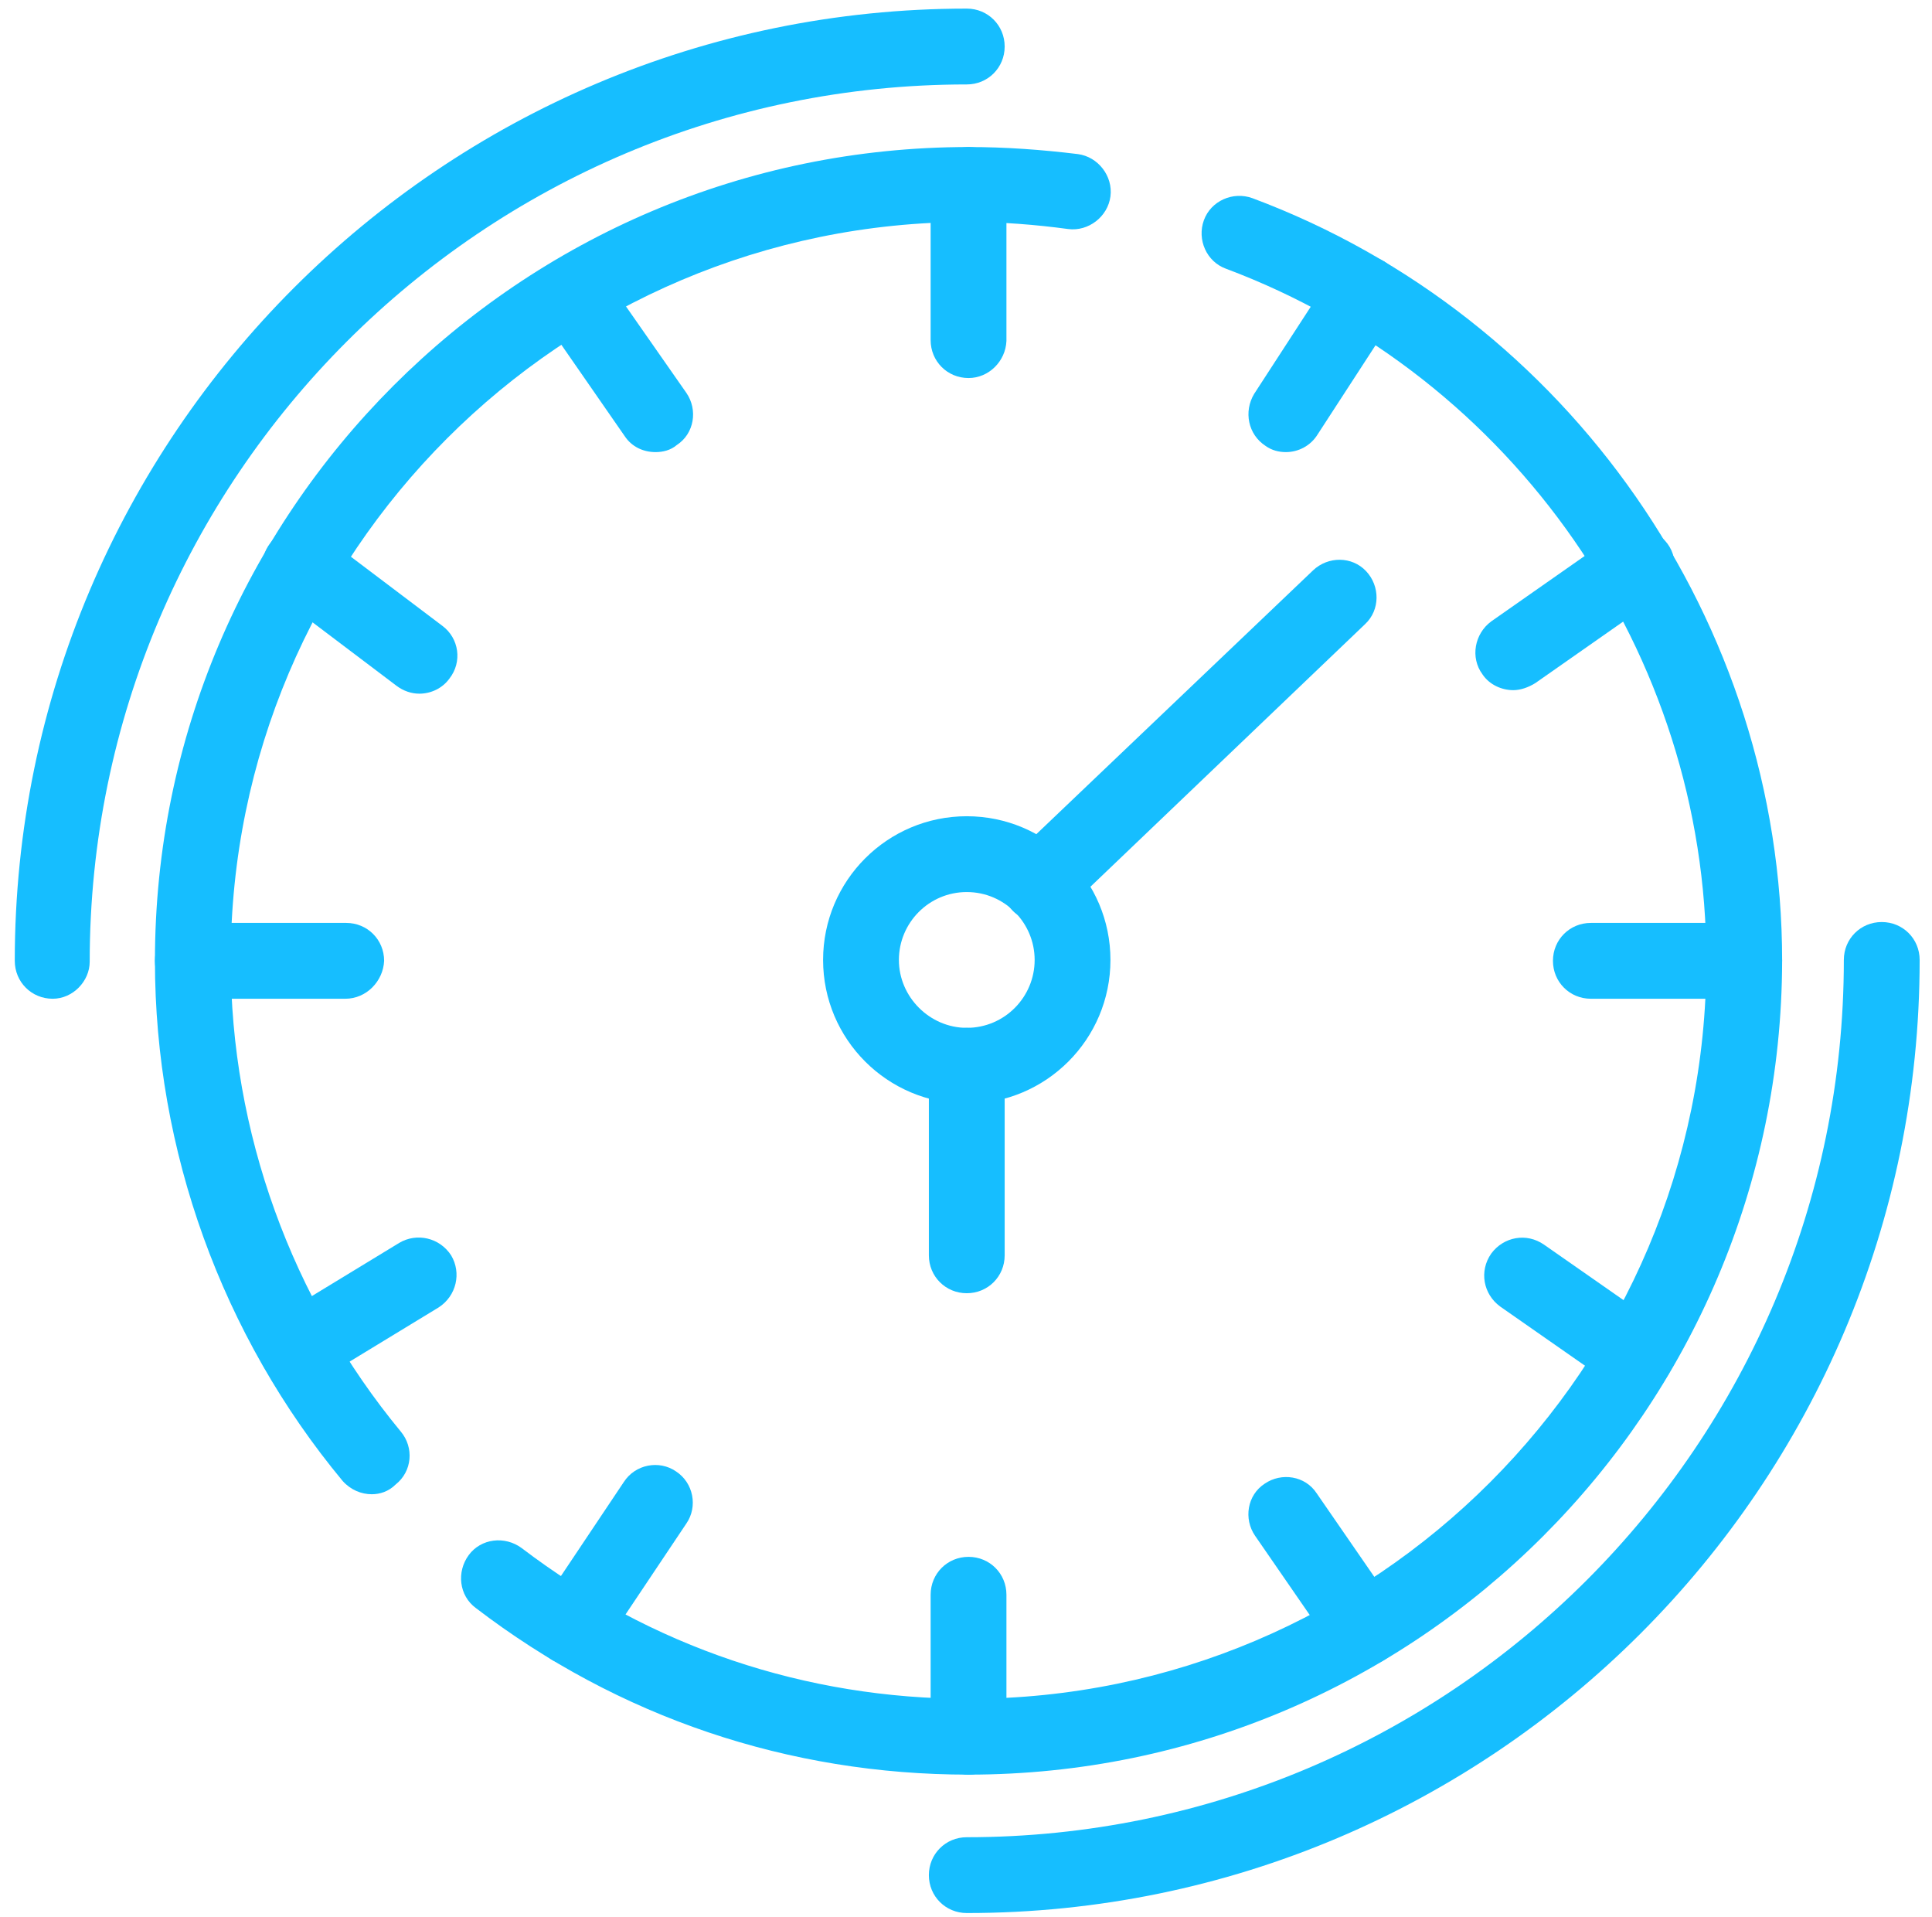 <svg width="128" height="127" viewBox="0 0 128 127" fill="none" xmlns="http://www.w3.org/2000/svg">
<path d="M24.631 98.974C23.93 98.974 23.23 98.682 22.704 98.098C14.703 88.462 10.265 76.198 10.265 63.642C10.265 33.917 34.442 9.739 64.168 9.739C66.621 9.739 69.015 9.914 71.41 10.206C72.753 10.382 73.746 11.666 73.57 13.01C73.395 14.353 72.11 15.346 70.767 15.17C68.606 14.878 66.387 14.703 64.168 14.703C37.187 14.703 15.287 36.662 15.287 63.584C15.287 74.972 19.317 86.068 26.558 94.828C27.434 95.879 27.318 97.456 26.208 98.332C25.741 98.799 25.157 98.974 24.631 98.974Z" fill="#16BEFF"/>
<path d="M64.168 117.546C52.254 117.546 40.983 113.75 31.522 106.508C30.413 105.69 30.238 104.114 31.055 103.004C31.873 101.894 33.45 101.719 34.559 102.537C43.144 109.078 53.364 112.523 64.168 112.523C91.149 112.523 113.049 90.565 113.049 63.642C113.049 43.319 100.259 24.923 81.221 17.798C79.936 17.331 79.294 15.871 79.761 14.586C80.228 13.302 81.688 12.659 82.973 13.126C103.938 20.952 118.071 41.217 118.071 63.642C118.013 93.368 93.894 117.546 64.168 117.546Z" fill="#16BEFF"/>
<path d="M64.051 73.103C58.795 73.103 54.532 68.84 54.532 63.584C54.532 58.328 58.795 54.065 64.051 54.065C69.307 54.065 73.57 58.328 73.57 63.584C73.57 68.84 69.307 73.103 64.051 73.103ZM64.051 59.087C61.54 59.087 59.554 61.131 59.554 63.584C59.554 66.037 61.598 68.081 64.051 68.081C66.562 68.081 68.548 66.037 68.548 63.584C68.548 61.131 66.562 59.087 64.051 59.087Z" fill="#16BEFF"/>
<path d="M68.84 61.014C68.198 61.014 67.497 60.781 67.03 60.255C66.095 59.262 66.095 57.686 67.088 56.751L87.002 37.771C87.995 36.837 89.572 36.837 90.506 37.83C91.441 38.822 91.441 40.399 90.448 41.334L70.592 60.314C70.066 60.781 69.482 61.014 68.84 61.014Z" fill="#16BEFF"/>
<path d="M64.051 85.659C62.65 85.659 61.54 84.55 61.54 83.148V70.592C61.54 69.19 62.65 68.081 64.051 68.081C65.453 68.081 66.562 69.19 66.562 70.592V83.148C66.562 84.55 65.453 85.659 64.051 85.659Z" fill="#16BEFF"/>
<path d="M115.56 66.154H105.398C103.997 66.154 102.887 65.044 102.887 63.642C102.887 62.241 103.997 61.131 105.398 61.131H115.56C116.962 61.131 118.071 62.241 118.071 63.642C118.013 64.986 116.903 66.154 115.56 66.154Z" fill="#16BEFF"/>
<path d="M22.879 66.154H12.776C11.374 66.154 10.265 65.044 10.265 63.642C10.265 62.241 11.374 61.131 12.776 61.131H22.938C24.339 61.131 25.449 62.241 25.449 63.642C25.39 64.986 24.281 66.154 22.879 66.154Z" fill="#16BEFF"/>
<path d="M27.785 45.947C27.259 45.947 26.734 45.772 26.267 45.422L18.383 39.465C17.273 38.647 17.039 37.07 17.915 35.961C18.733 34.851 20.31 34.618 21.419 35.494L29.303 41.45C30.413 42.268 30.646 43.845 29.77 44.954C29.303 45.597 28.544 45.947 27.785 45.947Z" fill="#16BEFF"/>
<path d="M90.39 110.304C89.572 110.304 88.813 109.954 88.346 109.253L83.148 101.719C82.389 100.61 82.622 99.033 83.79 98.274C84.9 97.514 86.477 97.748 87.236 98.916L92.434 106.45C93.193 107.559 92.959 109.136 91.791 109.895C91.382 110.187 90.915 110.304 90.39 110.304Z" fill="#16BEFF"/>
<path d="M64.168 117.546C62.766 117.546 61.657 116.436 61.657 115.034V105.632C61.657 104.23 62.766 103.121 64.168 103.121C65.57 103.121 66.679 104.23 66.679 105.632V115.034C66.621 116.378 65.511 117.546 64.168 117.546Z" fill="#16BEFF"/>
<path d="M37.888 110.304C37.421 110.304 36.954 110.187 36.486 109.895C35.318 109.136 35.026 107.559 35.786 106.45L41.334 98.157C42.093 96.989 43.67 96.697 44.779 97.456C45.947 98.215 46.239 99.792 45.48 100.902L39.932 109.194C39.465 109.895 38.706 110.304 37.888 110.304Z" fill="#16BEFF"/>
<path d="M19.726 91.908C18.908 91.908 18.09 91.499 17.565 90.682C16.864 89.514 17.214 87.995 18.382 87.236L26.442 82.33C27.61 81.63 29.128 81.98 29.887 83.148C30.588 84.316 30.238 85.834 29.07 86.594L21.01 91.499C20.602 91.791 20.134 91.908 19.726 91.908Z" fill="#16BEFF"/>
<path d="M43.436 29.946C42.618 29.946 41.859 29.595 41.392 28.894L35.844 20.894C35.085 19.784 35.318 18.207 36.486 17.448C37.596 16.689 39.173 16.922 39.932 18.09L45.48 26.033C46.239 27.142 46.006 28.719 44.838 29.478C44.429 29.829 43.903 29.946 43.436 29.946Z" fill="#16BEFF"/>
<path d="M64.168 25.04C62.766 25.04 61.657 23.93 61.657 22.529V12.25C61.657 10.849 62.766 9.739 64.168 9.739C65.57 9.739 66.679 10.849 66.679 12.25V22.587C66.621 23.93 65.511 25.04 64.168 25.04Z" fill="#16BEFF"/>
<path d="M85.192 29.946C84.725 29.946 84.258 29.829 83.849 29.537C82.681 28.778 82.389 27.259 83.09 26.091L88.287 18.09C89.046 16.922 90.565 16.63 91.733 17.331C92.901 18.09 93.193 19.609 92.492 20.777L87.294 28.778C86.827 29.537 86.01 29.946 85.192 29.946Z" fill="#16BEFF"/>
<path d="M100.259 45.714C99.5 45.714 98.682 45.363 98.215 44.662C97.398 43.553 97.69 41.976 98.799 41.158L106.975 35.435C108.085 34.618 109.662 34.91 110.479 36.019C111.297 37.129 111.005 38.706 109.895 39.523L101.719 45.246C101.252 45.538 100.726 45.714 100.259 45.714Z" fill="#16BEFF"/>
<path d="M3.49 66.154C2.089 66.154 0.979 65.044 0.979 63.642C0.979 28.836 29.303 0.57 64.051 0.57C65.453 0.57 66.562 1.68 66.562 3.082C66.562 4.483 65.453 5.593 64.051 5.593C31.99 5.593 5.943 31.639 5.943 63.701C5.943 64.986 4.834 66.154 3.49 66.154Z" fill="#16BEFF"/>
<path d="M64.051 126.714C62.65 126.714 61.54 125.605 61.54 124.203C61.54 122.802 62.65 121.692 64.051 121.692C96.113 121.692 122.159 95.646 122.159 63.584C122.159 62.182 123.269 61.073 124.67 61.073C126.072 61.073 127.182 62.182 127.182 63.584C127.182 98.449 98.858 126.714 64.051 126.714Z" fill="#16BEFF"/>
<path d="M108.377 92.258C107.91 92.258 107.384 92.083 106.917 91.791L99.383 86.535C98.274 85.718 97.982 84.199 98.799 83.031C99.617 81.922 101.135 81.63 102.303 82.447L109.837 87.703C110.946 88.521 111.238 90.039 110.421 91.207C109.954 91.908 109.194 92.258 108.377 92.258Z" fill="#16BEFF"/>
</svg>
